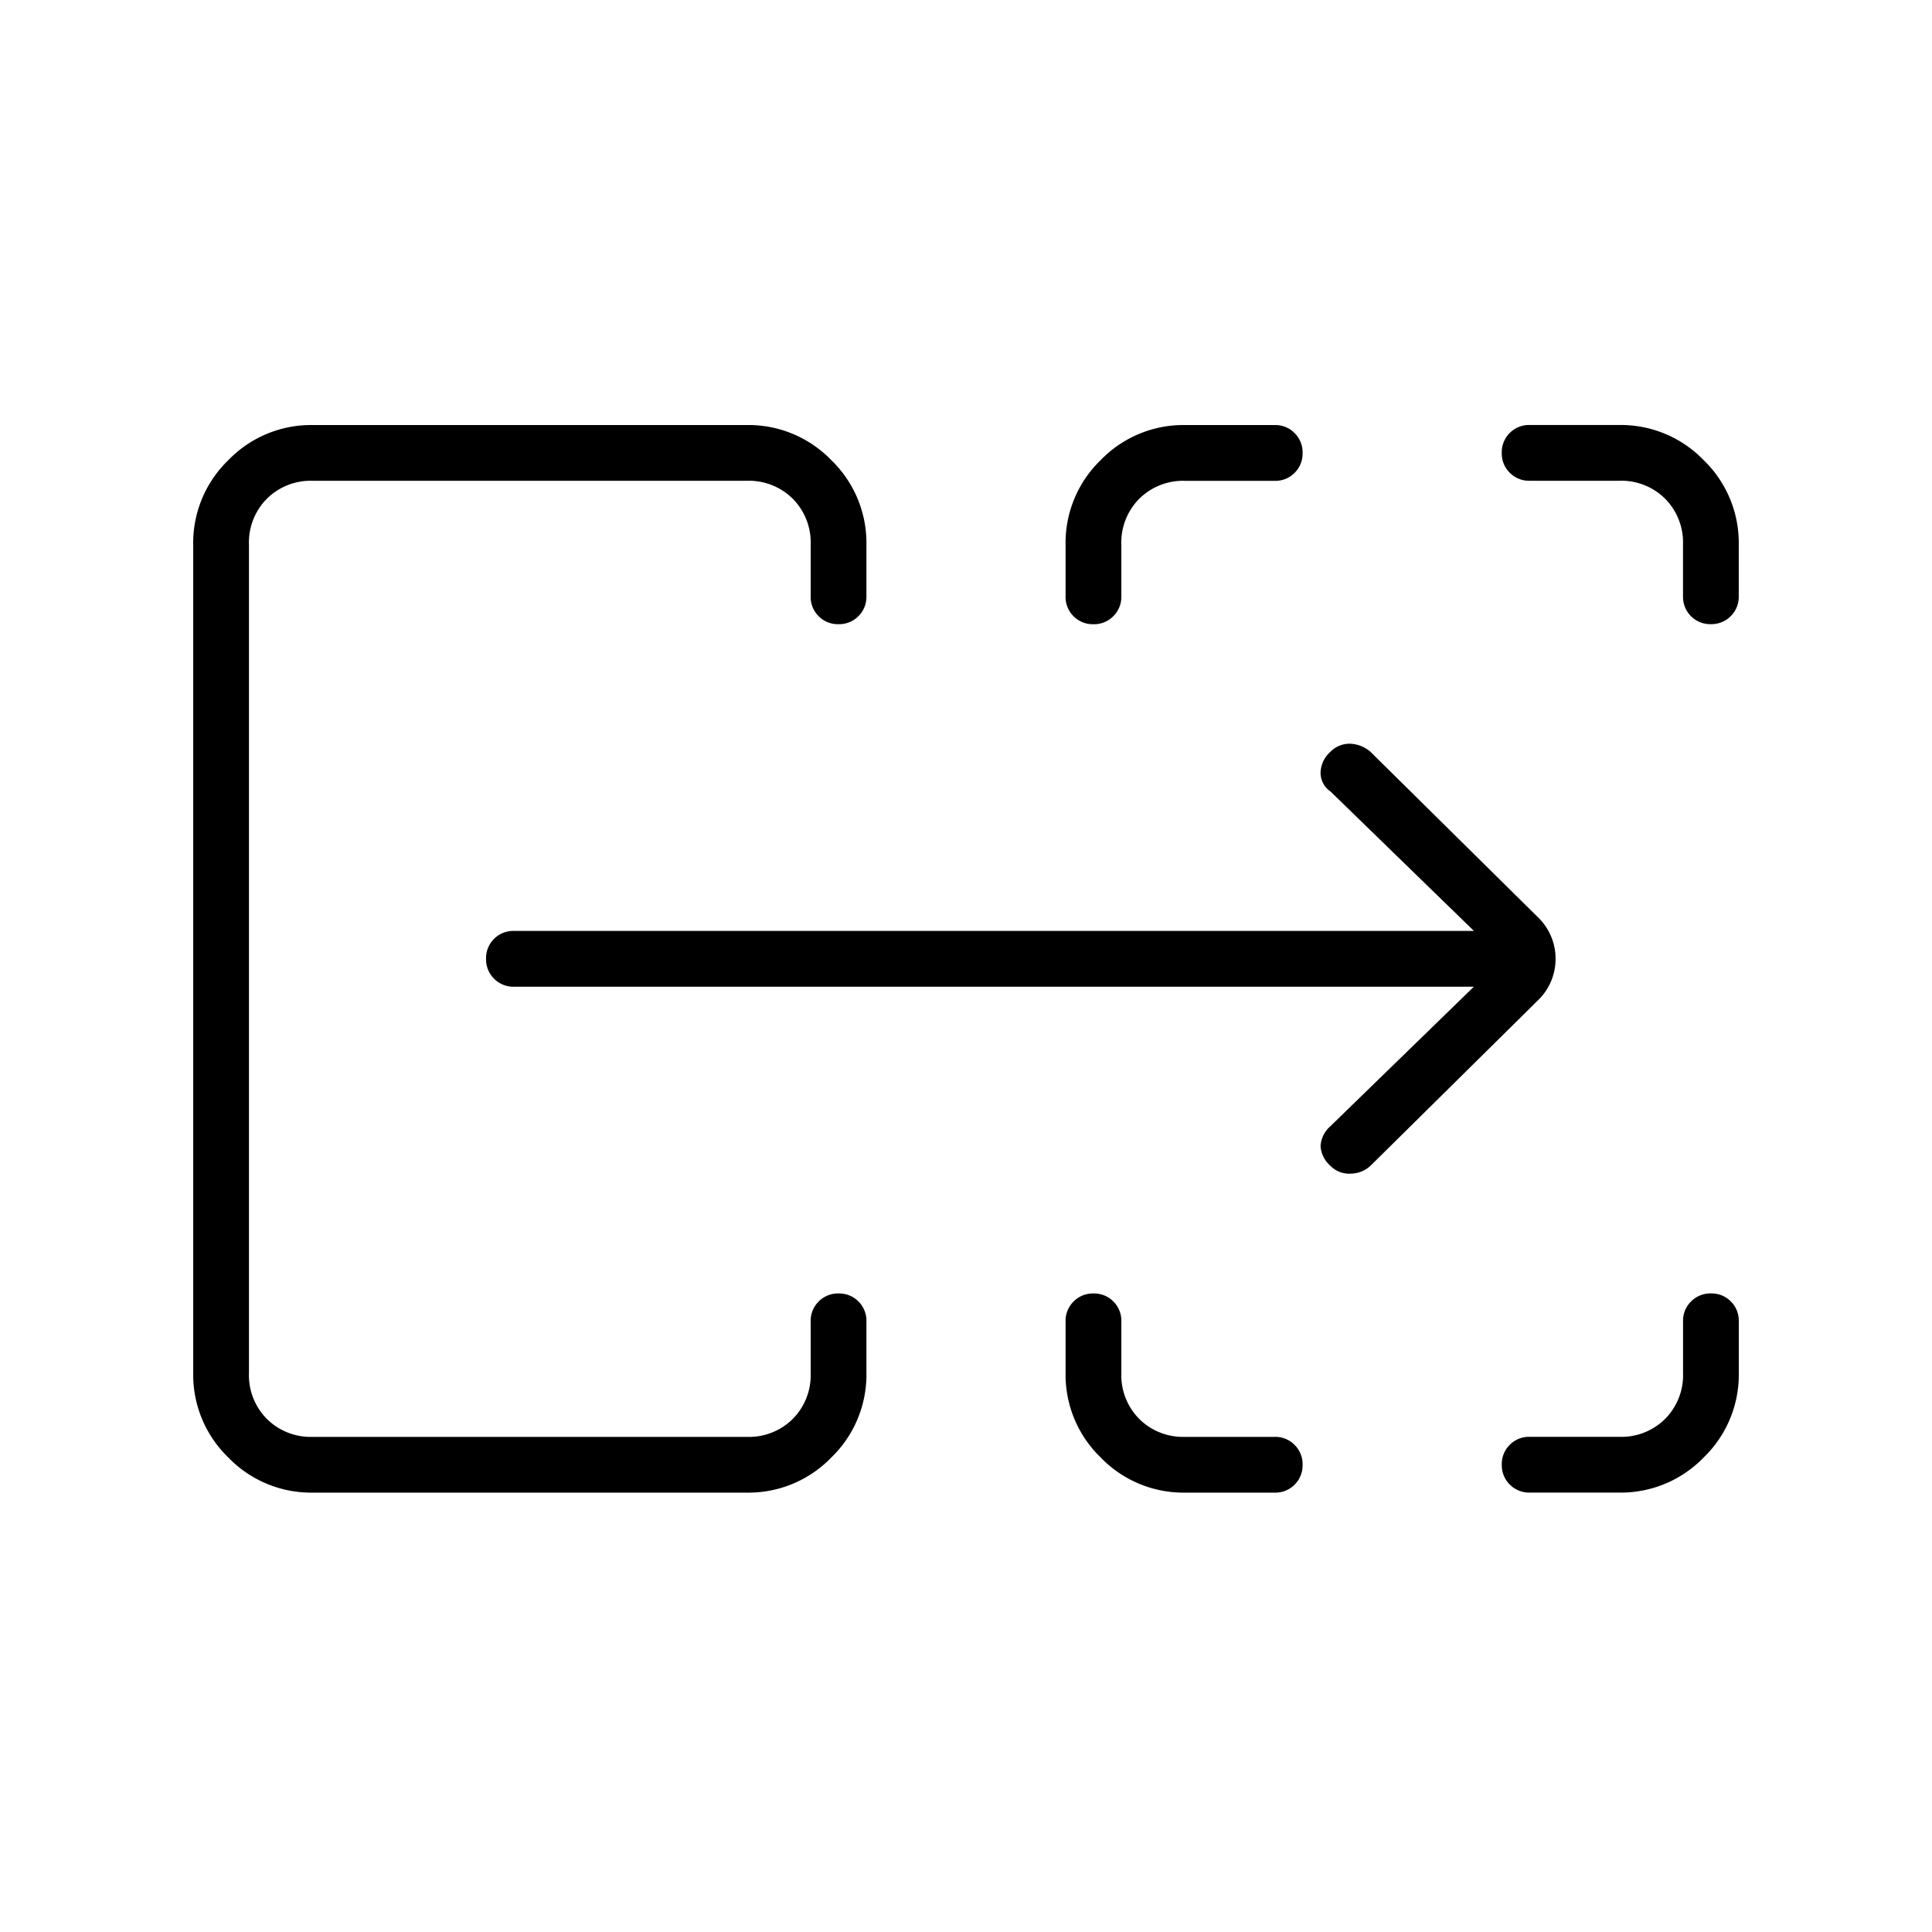 <svg xmlns="http://www.w3.org/2000/svg" xmlns:xlink="http://www.w3.org/1999/xlink" width="50" height="50" viewBox="0 0 50 50">
  <defs>
    <style>
      .cls-1 {
        clip-path: url(#clip-Implementation);
      }
    </style>
    <clipPath id="clip-Implementation">
      <rect width="50" height="50"/>
    </clipPath>
  </defs>
  <g id="Implementation" class="cls-1">
    <path id="switch_access_2_FILL0_wght100_GRAD0_opsz24" d="M92-723.464v-21.443a2.978,2.978,0,0,1,.909-2.184A2.978,2.978,0,0,1,95.093-748H106.33a2.978,2.978,0,0,1,2.184.909,2.978,2.978,0,0,1,.909,2.184v1.34a.7.7,0,0,1-.208.514.7.7,0,0,1-.515.207.7.7,0,0,1-.514-.207.7.7,0,0,1-.206-.514v-1.34a1.606,1.606,0,0,0-.464-1.186,1.605,1.605,0,0,0-1.186-.464H95.093a1.606,1.606,0,0,0-1.186.464,1.606,1.606,0,0,0-.464,1.186v21.443a1.605,1.605,0,0,0,.464,1.186,1.605,1.605,0,0,0,1.186.464H106.33a1.605,1.605,0,0,0,1.186-.464,1.605,1.605,0,0,0,.464-1.186v-1.34a.7.7,0,0,1,.208-.514.7.7,0,0,1,.515-.207.7.7,0,0,1,.514.207.7.7,0,0,1,.206.514v1.34a2.978,2.978,0,0,1-.909,2.184,2.978,2.978,0,0,1-2.184.909H95.093a2.978,2.978,0,0,1-2.184-.909A2.978,2.978,0,0,1,92-723.464Zm22.577,0v-1.34a.7.7,0,0,1,.208-.514.7.7,0,0,1,.515-.207.7.7,0,0,1,.514.207.7.7,0,0,1,.206.514v1.34a1.605,1.605,0,0,0,.464,1.186,1.605,1.605,0,0,0,1.186.464h2.32a.7.7,0,0,1,.514.208.7.7,0,0,1,.207.515.7.7,0,0,1-.207.514.7.7,0,0,1-.514.206h-2.32a2.978,2.978,0,0,1-2.184-.909A2.978,2.978,0,0,1,114.577-723.464Zm12.01,1.649h2.32a1.605,1.605,0,0,0,1.186-.464,1.605,1.605,0,0,0,.464-1.186v-1.34a.7.7,0,0,1,.208-.514.7.7,0,0,1,.515-.207.7.7,0,0,1,.514.207.7.7,0,0,1,.206.514v1.34a2.978,2.978,0,0,1-.909,2.184,2.978,2.978,0,0,1-2.184.909h-2.32a.7.7,0,0,1-.514-.208.7.7,0,0,1-.207-.515.7.7,0,0,1,.207-.514A.7.7,0,0,1,126.588-721.815Zm-12.01-21.753v-1.34a2.978,2.978,0,0,1,.908-2.184A2.978,2.978,0,0,1,117.67-748h2.32a.7.7,0,0,1,.514.208.7.7,0,0,1,.207.516.7.7,0,0,1-.207.514.7.7,0,0,1-.514.206h-2.32a1.606,1.606,0,0,0-1.186.464,1.606,1.606,0,0,0-.464,1.186v1.34a.7.7,0,0,1-.208.514.7.7,0,0,1-.515.207.7.7,0,0,1-.514-.207A.7.7,0,0,1,114.577-743.567Zm15.979,0v-1.34a1.606,1.606,0,0,0-.464-1.186,1.606,1.606,0,0,0-1.186-.464h-2.32a.7.7,0,0,1-.514-.208.7.7,0,0,1-.207-.515.7.7,0,0,1,.207-.514.7.7,0,0,1,.514-.206h2.32a2.978,2.978,0,0,1,2.184.909,2.978,2.978,0,0,1,.909,2.184v1.34a.7.7,0,0,1-.208.514.7.7,0,0,1-.515.207.7.7,0,0,1-.514-.207A.7.7,0,0,1,130.557-743.567ZM93.443-721.815v0Zm31.7-11.649H100.3a.7.7,0,0,1-.514-.208.7.7,0,0,1-.207-.516.7.7,0,0,1,.207-.514.7.7,0,0,1,.514-.206h24.845l-3.711-3.608a.583.583,0,0,1-.258-.483.74.74,0,0,1,.242-.532.7.7,0,0,1,.505-.222.855.855,0,0,1,.541.206l4.33,4.278a1.484,1.484,0,0,1,.464,1.082,1.484,1.484,0,0,1-.464,1.083l-4.33,4.278a.767.767,0,0,1-.515.2.672.672,0,0,1-.515-.2.742.742,0,0,1-.258-.516.743.743,0,0,1,.258-.515Z" transform="translate(-87 759)"/>
  </g>
</svg>
